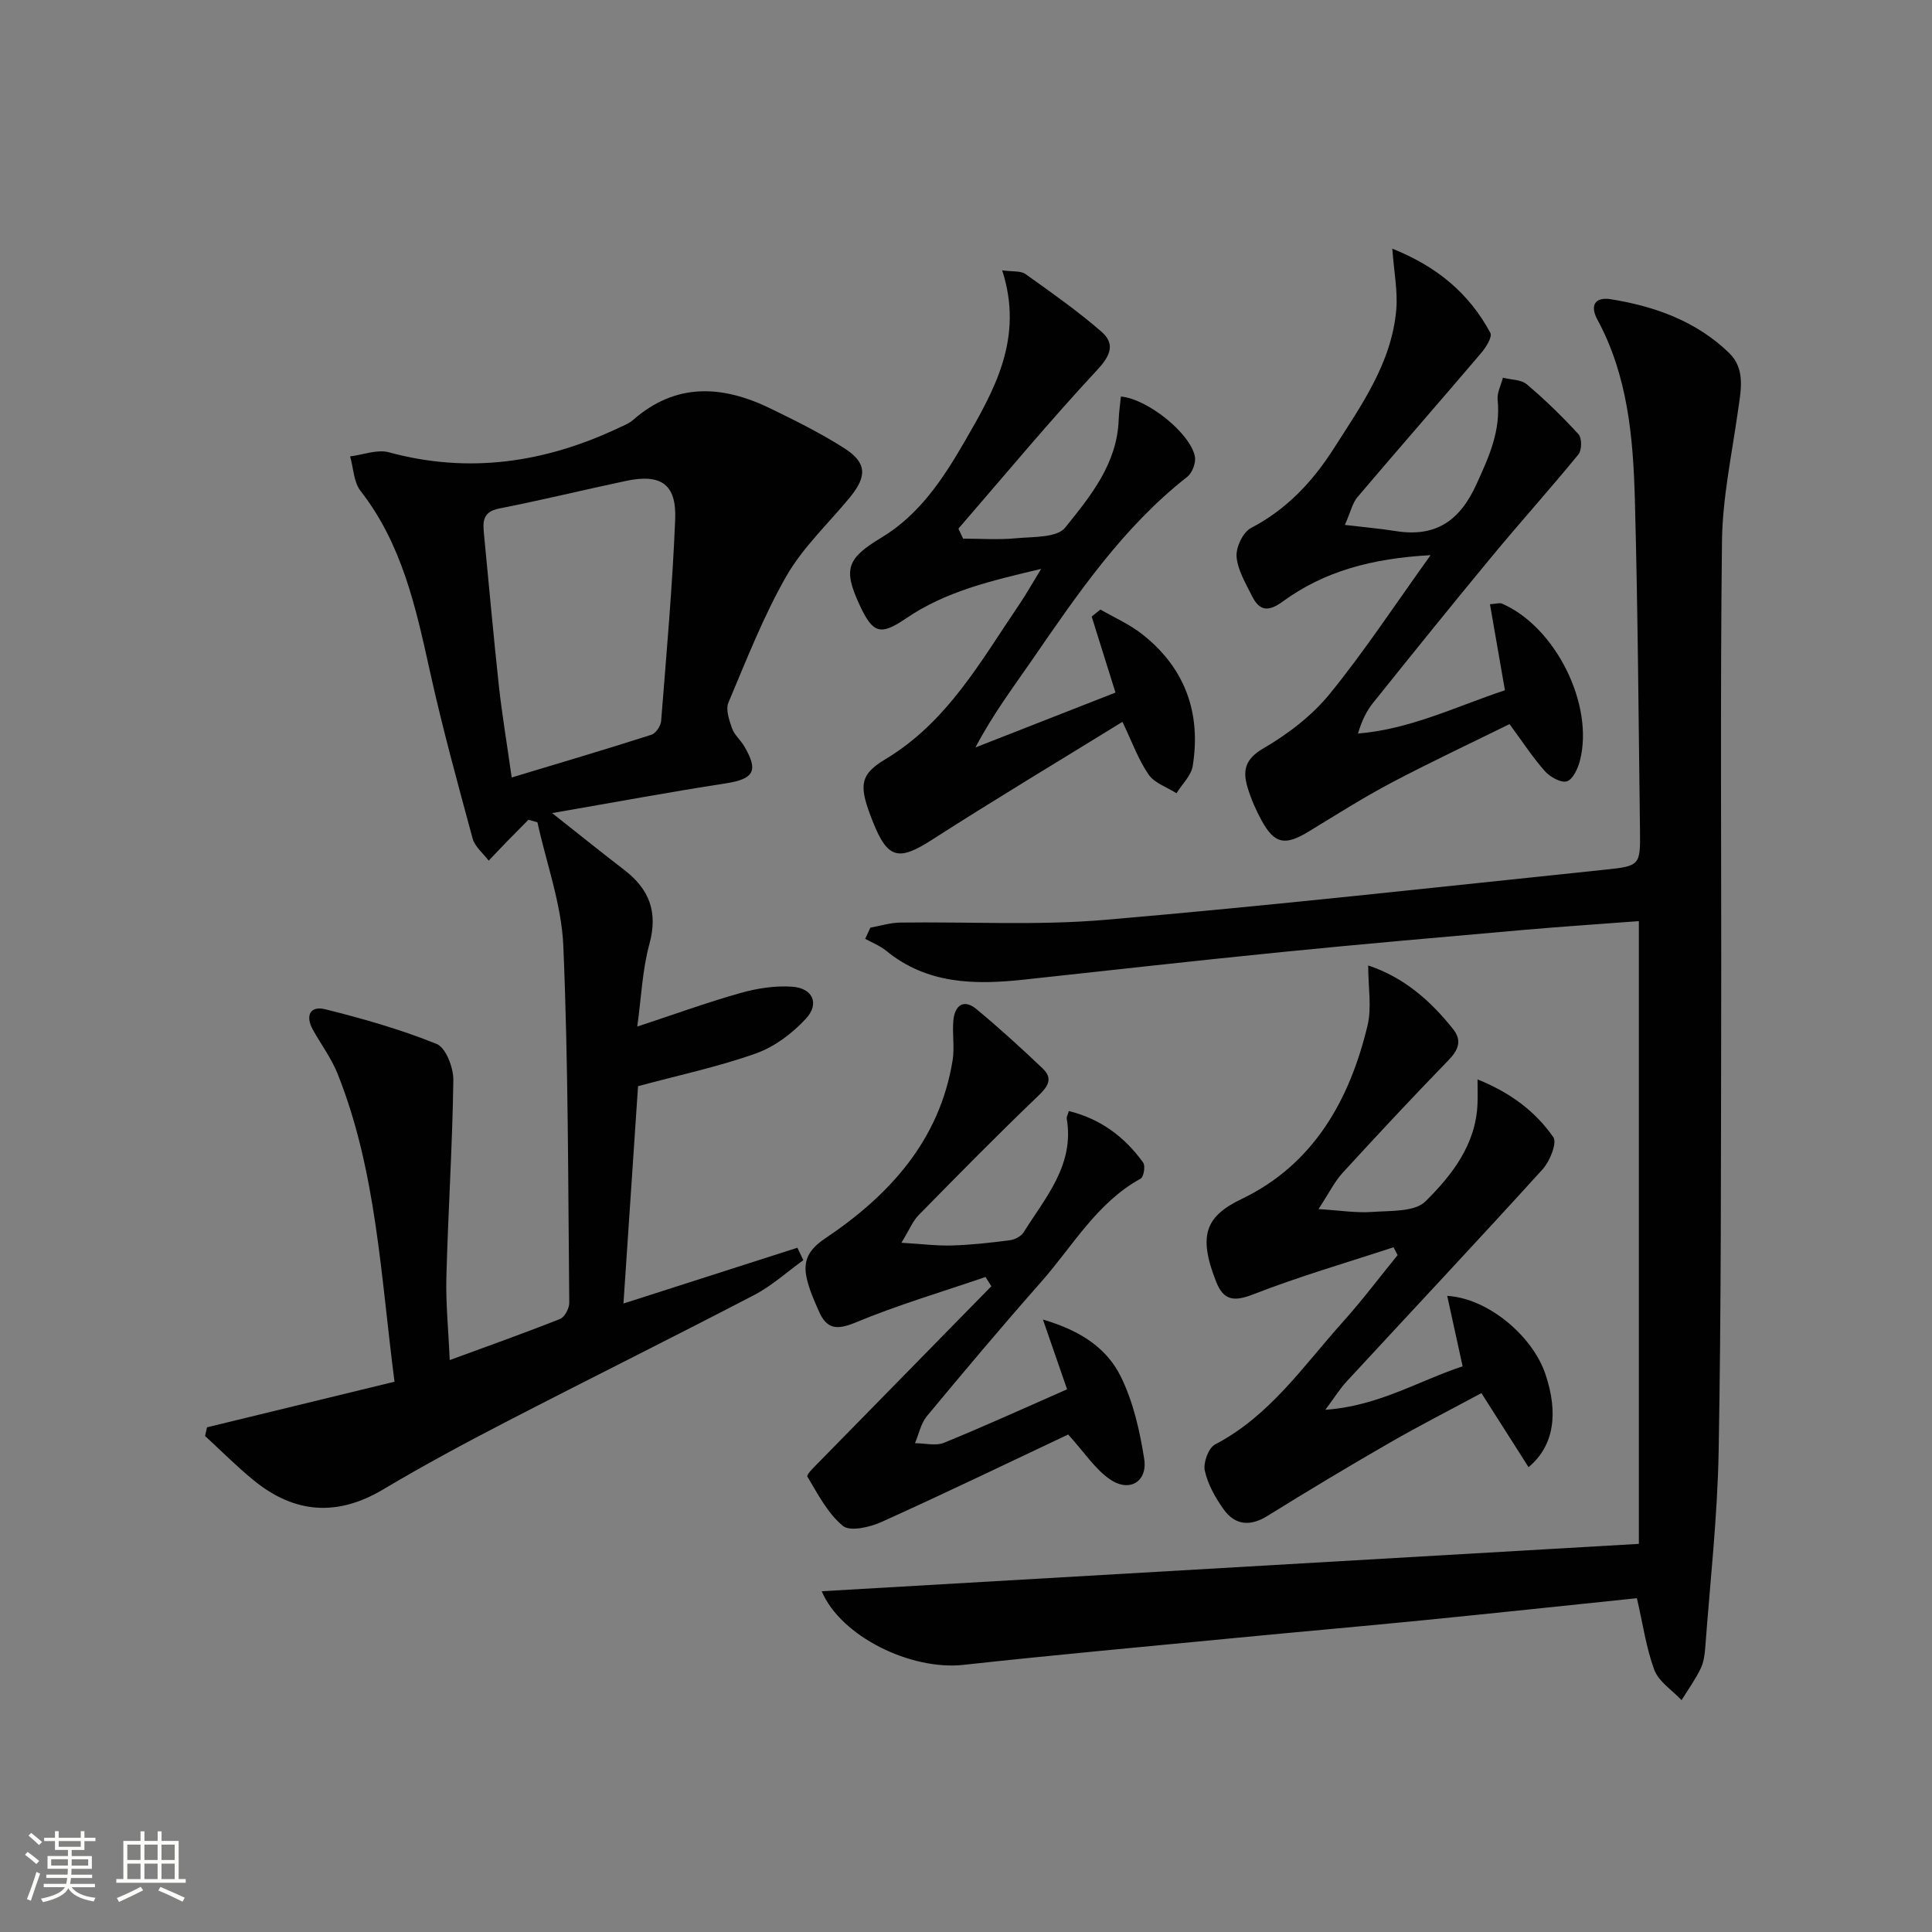 <svg enable-background="new 0 0 400 400" viewBox="0 0 400 400" xmlns="http://www.w3.org/2000/svg"><rect x="0" y="0" width="400" height="400" fill="#808080" stroke="none"/><path d="m5.17 384 .55-.58c.85.61 1.65 1.24 2.4 1.87l-.59.64c-.83-.73-1.62-1.38-2.36-1.93m1.22 9.53-.82-.34c.71-1.76 1.37-3.64 1.98-5.63.24.13.5.25.76.36-.6 1.67-1.24 3.54-1.92 5.61m-.5-13.5.57-.54c.56.44 1.31 1.06 2.26 1.87l-.64.64c-.68-.66-1.41-1.32-2.19-1.97m3.25.46h2.24v-1.36h.77v1.36h4.57v-1.36h.76v1.36h2.28v.69h-2.28v1.84h-2.64v1.26h4.18v2.64h-4.21c0 .45-.02.86-.05 1.21h4.32v.69h-4.38c-.04.34-.1.75-.19 1.22h5.15v.69h-4.82c.87 1.19 2.51 1.92 4.93 2.19-.17.31-.3.57-.37.76-2.77-.49-4.52-1.41-5.26-2.76-.56 1.26-2.3 2.23-5.24 2.9-.12-.24-.26-.48-.43-.72 2.73-.55 4.38-1.34 4.96-2.38h-4.38v-.69h4.65c.1-.38.17-.79.21-1.22h-4.32v-.69h4.4c.03-.34.05-.75.05-1.21h-4.2v-2.64h4.23v-1.26h-2.69v-1.84h-2.24zm1.46 4.46v1.29h3.45c.01-.4.02-.57.01-.53v-.32-.45h-3.46zm1.55-2.59h4.57v-1.19h-4.57zm6.11 2.59h-3.42v.77c-.01.19-.01.37-.02.53h3.44z" fill="#fbfcfa"/><path d="m32.63 379.16h.82v1.98h3.54v7.89h1.46v.78h-14.37v-.78h1.46v-7.89h3.55v-1.98h.82v1.98h2.73v-1.98zm-3.49 11.48.5.73c-1.61.82-3.28 1.63-5 2.41-.13-.27-.28-.55-.44-.82 1.75-.72 3.4-1.49 4.94-2.32m-2.78-5.55h2.73v-3.18h-2.73zm0 3.95h2.73v-3.2h-2.73zm3.54-3.95h2.73v-3.18h-2.73zm0 3.95h2.73v-3.2h-2.73zm7.89 4.68c-1.84-.92-3.51-1.7-5.02-2.32l.45-.73c1.89.8 3.57 1.55 5.04 2.23zm-1.62-11.81h-2.73v3.18h2.73zm-2.73 7.13h2.73v-3.2h-2.73z" fill="#fbfcfa"/><g fill="#010102"><path d="m166.32 260.91c-3.37 2.42-6.5 5.29-10.14 7.19-17.1 8.91-34.38 17.47-51.5 26.33-8.56 4.43-17.07 9.01-25.35 13.94-9.49 5.65-18.32 5.01-26.75-1.84-3.54-2.88-6.77-6.14-10.13-9.23.14-.6.27-1.2.41-1.79 12.82-3.12 25.64-6.23 38.82-9.44-2.87-22.06-3.73-43.56-11.78-63.75-1.28-3.2-3.41-6.06-5.11-9.1-1.63-2.92-.6-5.05 2.57-4.26 7.8 1.95 15.6 4.17 23.04 7.18 1.91.77 3.49 4.91 3.46 7.48-.19 13.58-1.08 27.15-1.44 40.72-.15 5.45.42 10.92.69 17.25 8-2.94 15.48-5.59 22.85-8.52.96-.38 1.91-2.21 1.9-3.35-.25-24.63-.19-49.28-1.23-73.88-.36-8.59-3.5-17.06-5.36-25.59-.62-.18-1.24-.35-1.86-.53-1.46 1.48-2.93 2.95-4.37 4.43-1.3 1.33-2.57 2.69-3.86 4.04-1.14-1.52-2.87-2.88-3.33-4.59-3.12-11.51-6.28-23.02-8.85-34.66-2.91-13.2-5.76-26.27-14.35-37.3-1.43-1.83-1.47-4.74-2.16-7.15 2.68-.33 5.59-1.5 8.01-.85 16.56 4.5 32.27 2.16 47.53-5.02 1.05-.49 2.2-.93 3.05-1.68 8.87-7.78 18.48-7.18 28.34-2.41 5.22 2.53 10.45 5.13 15.34 8.24 4.73 3.01 4.81 5.83 1.16 10.26-4.42 5.37-9.67 10.26-13.08 16.2-4.77 8.32-8.28 17.37-12.03 26.24-.6 1.43.16 3.64.75 5.32.48 1.36 1.76 2.41 2.51 3.69 3.05 5.16 2 6.81-3.88 7.72-11.57 1.78-23.09 3.93-35.88 6.14 5.71 4.51 10.29 8.2 14.95 11.78 5.17 3.97 7 8.7 5.2 15.3-1.47 5.36-1.68 11.06-2.52 17.12 7.56-2.49 14.39-4.98 21.37-6.95 3.45-.97 7.21-1.56 10.75-1.3 4.21.3 5.66 3.51 2.81 6.6-2.8 3.04-6.5 5.84-10.36 7.21-7.76 2.76-15.89 4.49-24.41 6.78-.96 14.26-1.94 28.96-3.02 45 12.51-4.01 24.26-7.78 36.01-11.55.41.87.82 1.72 1.23 2.58zm-60.38-99.94c10.29-3.11 19.65-5.87 28.93-8.85.91-.29 1.93-1.81 2.01-2.84 1.1-13.9 2.34-27.81 2.91-41.74.3-7.33-2.97-9.5-10.2-7.97-8.75 1.85-17.45 3.99-26.23 5.71-3.6.7-3.39 2.91-3.14 5.49 1.02 10.42 1.94 20.85 3.07 31.26.65 5.91 1.64 11.77 2.65 18.94z"/><path d="m338.9 330.89c-14.78 1.53-29.46 3.1-44.16 4.56-12.73 1.26-25.48 2.37-38.22 3.6-19.02 1.84-38.05 3.56-57.04 5.64-10.9 1.2-25.41-5.89-29.35-15.24 56.41-3.27 112.7-6.54 169.18-9.81 0-43.44 0-85.85 0-128.93-8.01.61-15.88 1.12-23.74 1.81-16.72 1.47-33.44 2.92-50.15 4.59-17.84 1.78-35.67 3.79-53.5 5.72-10.13 1.09-19.97.95-28.44-5.98-1.27-1.04-2.89-1.67-4.35-2.48.36-.77.72-1.54 1.07-2.31 2.06-.37 4.12-1.03 6.19-1.05 14.16-.2 28.4.64 42.46-.57 34.58-2.96 69.09-6.81 103.61-10.4 7.12-.74 7.17-.94 7.08-8.25-.29-22.81-.44-45.62-1.06-68.41-.35-12.8-1.46-25.58-7.76-37.21-1.63-3.02-.4-4.73 2.78-4.22 9.14 1.47 17.73 4.56 24.5 11.13 3.5 3.39 2.39 7.97 1.78 12.32-1.25 8.84-3.15 17.71-3.26 26.58-.39 33.15-.1 66.31-.17 99.47-.06 29.66.01 59.31-.52 88.96-.24 13.59-1.77 27.16-2.78 40.74-.11 1.48-.33 3.06-.97 4.36-1.11 2.26-2.6 4.34-3.93 6.49-1.94-2.07-4.72-3.82-5.65-6.28-1.7-4.62-2.38-9.61-3.6-14.83z"/><path d="m227.83 126.2c2.86 1.65 5.95 3.01 8.54 5.02 8.93 6.96 12.35 16.29 10.57 27.37-.32 2.01-2.2 3.76-3.36 5.64-1.97-1.26-4.55-2.09-5.77-3.86-2.12-3.07-3.41-6.72-5.42-10.92-13.31 8.21-26.53 16.13-39.5 24.46-6.81 4.37-9.11 3.94-12.15-3.72-2.89-7.29-2.97-9.68 2.49-12.95 12.89-7.72 19.81-20.33 27.81-32.11 1.39-2.05 2.6-4.21 4.52-7.35-10.4 2.47-19.74 4.64-27.94 10.23-5.37 3.66-6.9 3.15-9.64-2.74-3.47-7.46-2.62-9.67 4.5-13.96 7.82-4.7 12.73-12.11 17.17-19.78 6.2-10.7 12.4-21.49 7.84-35.56 2.21.31 3.84.07 4.81.76 5.36 3.82 10.78 7.63 15.74 11.94 2.79 2.43 2.01 4.82-.81 7.85-9.93 10.67-19.25 21.9-28.8 32.93.32.69.65 1.38.97 2.07 3.66 0 7.34.27 10.97-.08 3.51-.33 8.45-.08 10.15-2.19 5.23-6.49 10.77-13.23 11.09-22.33.06-1.61.3-3.22.46-4.82 5.52.48 14.41 7.63 15.32 12.43.24 1.28-.54 3.37-1.56 4.17-13.33 10.46-22.7 24.21-32.15 37.94-3.93 5.7-8.11 11.23-11.72 18.11 9.71-3.8 19.42-7.61 28.99-11.36-1.77-5.64-3.35-10.69-4.93-15.73.59-.5 1.2-.98 1.81-1.46z"/><path d="m296.19 114.94c-12.23.67-22.07 3.36-30.63 9.61-2.94 2.15-4.79 1.98-6.32-1.1-1.31-2.64-2.99-5.38-3.22-8.18-.16-1.95 1.32-5.09 2.98-5.95 7.38-3.84 12.78-9.63 17.11-16.41 5.7-8.94 12.02-17.76 12.97-28.79.33-3.81-.46-7.71-.82-12.64 9.32 3.73 15.94 9.31 20.3 17.44.45.84-.92 3.03-1.92 4.19-8.49 9.98-17.12 19.83-25.6 29.82-1.02 1.2-1.37 2.97-2.6 5.75 3.95.47 7.24.75 10.5 1.27 8.21 1.32 13.25-2.04 16.7-9.6 2.61-5.7 5.09-11.11 4.43-17.57-.15-1.48.7-3.05 1.09-4.58 1.68.43 3.77.37 4.96 1.38 3.78 3.2 7.36 6.68 10.7 10.33.71.78.7 3.28-.01 4.15-5.86 7.17-12.07 14.06-17.97 21.2-8.28 10-16.43 20.12-24.55 30.25-1.39 1.73-2.38 3.78-3.13 6.36 10.77-.88 20.19-5.55 30.42-8.96-1.04-5.96-2.04-11.74-3.1-17.81 1.29-.08 2-.34 2.51-.12 11.06 4.81 19.1 20.9 16.12 32.5-.42 1.63-1.45 3.89-2.7 4.28-1.21.38-3.48-.89-4.54-2.08-2.52-2.83-4.6-6.05-7.34-9.76-7.93 3.91-16.29 7.83-24.44 12.13-5.87 3.1-11.49 6.67-17.17 10.13-4.86 2.95-7.04 2.57-9.69-2.25-1.19-2.17-2.21-4.49-2.92-6.85-1.03-3.41-.65-5.86 3.21-8.11 5.08-2.95 10.06-6.75 13.75-11.26 7.2-8.84 13.48-18.41 20.92-28.77z"/><path d="m283.27 199.89c7.35 2.43 12.88 7.26 17.58 13.18 1.92 2.41 1.07 4.35-1.01 6.49-7.42 7.64-14.69 15.43-21.89 23.29-1.63 1.78-2.73 4.06-4.97 7.48 4.52.28 7.85.83 11.11.59 3.79-.28 8.8.03 11.04-2.19 5.48-5.42 10.43-11.75 10.77-20.18.06-1.43.01-2.87.01-5.07 6.85 2.76 11.99 6.64 15.69 11.96.82 1.18-.72 4.99-2.21 6.64-13.41 14.77-27.07 29.32-40.62 43.98-1.32 1.43-2.36 3.11-4.37 5.82 11-.77 19.17-5.94 28.42-9-1.09-4.97-2.12-9.69-3.19-14.58 8.31.46 17.64 8.17 20.35 16.25 2.7 8.05 1.79 14.79-3.51 19.21-3.21-5.05-6.35-9.97-9.76-15.33-6.22 3.35-12.7 6.65-19 10.28-8.5 4.89-16.92 9.94-25.25 15.12-3.64 2.26-6.76 1.98-9.15-1.38-1.71-2.4-3.25-5.16-3.87-7.98-.35-1.63.76-4.7 2.12-5.41 11.35-5.91 18.31-16.3 26.5-25.41 3.97-4.42 7.54-9.18 11.3-13.79-.28-.54-.56-1.09-.84-1.63-9.68 3.19-19.49 6.02-28.97 9.72-4.05 1.58-6.21 1.37-7.78-2.63-3.82-9.71-2.06-13.55 5.35-17.11 14.8-7.12 22.31-20.41 26.01-35.88.9-3.74.14-7.85.14-12.44z"/><path d="m220.93 287.64c-1.74-5.04-3.15-9.1-5-14.44 8.03 2.34 13.29 6.09 16.1 11.77 2.59 5.22 3.94 11.23 4.86 17.04.75 4.7-2.99 7.02-6.98 4.34-3.14-2.1-5.34-5.6-8.76-9.35-12.26 5.79-25.38 12.12-38.65 18.11-2.41 1.09-6.51 2.03-7.99.81-3.15-2.6-5.19-6.6-7.36-10.22-.24-.4 1.59-2.15 2.58-3.16 11.83-12.09 23.67-24.16 35.52-36.24-.4-.64-.81-1.27-1.21-1.91-9.01 3.08-18.17 5.79-26.94 9.43-3.86 1.6-5.93 1.35-7.53-2.27-1-2.26-2.03-4.57-2.56-6.97-.78-3.52.35-5.84 3.78-8.14 13.32-8.94 23.75-20.28 26.44-36.93.44-2.73-.12-5.6.17-8.37.32-3.01 2.15-4.37 4.75-2.22 4.72 3.91 9.27 8.05 13.72 12.29 2.2 2.1 1.13 3.72-.95 5.71-8.41 8.05-16.57 16.35-24.73 24.66-1.21 1.23-1.89 2.98-3.56 5.72 4.24.25 7.39.66 10.53.56 3.98-.12 7.96-.57 11.91-1.08 1.02-.13 2.33-.8 2.85-1.63 4.54-7.25 10.59-13.98 8.93-23.59-.05-.29.17-.63.44-1.53 6.53 1.61 11.54 5.32 15.39 10.67.49.68.12 2.96-.5 3.31-9.13 5.02-14.09 14.01-20.65 21.43-8.04 9.11-15.87 18.41-23.63 27.76-1.25 1.51-1.66 3.72-2.46 5.6 2.02 0 4.29.61 6.01-.09 8.58-3.51 17.03-7.36 25.48-11.07z"/></g></svg>